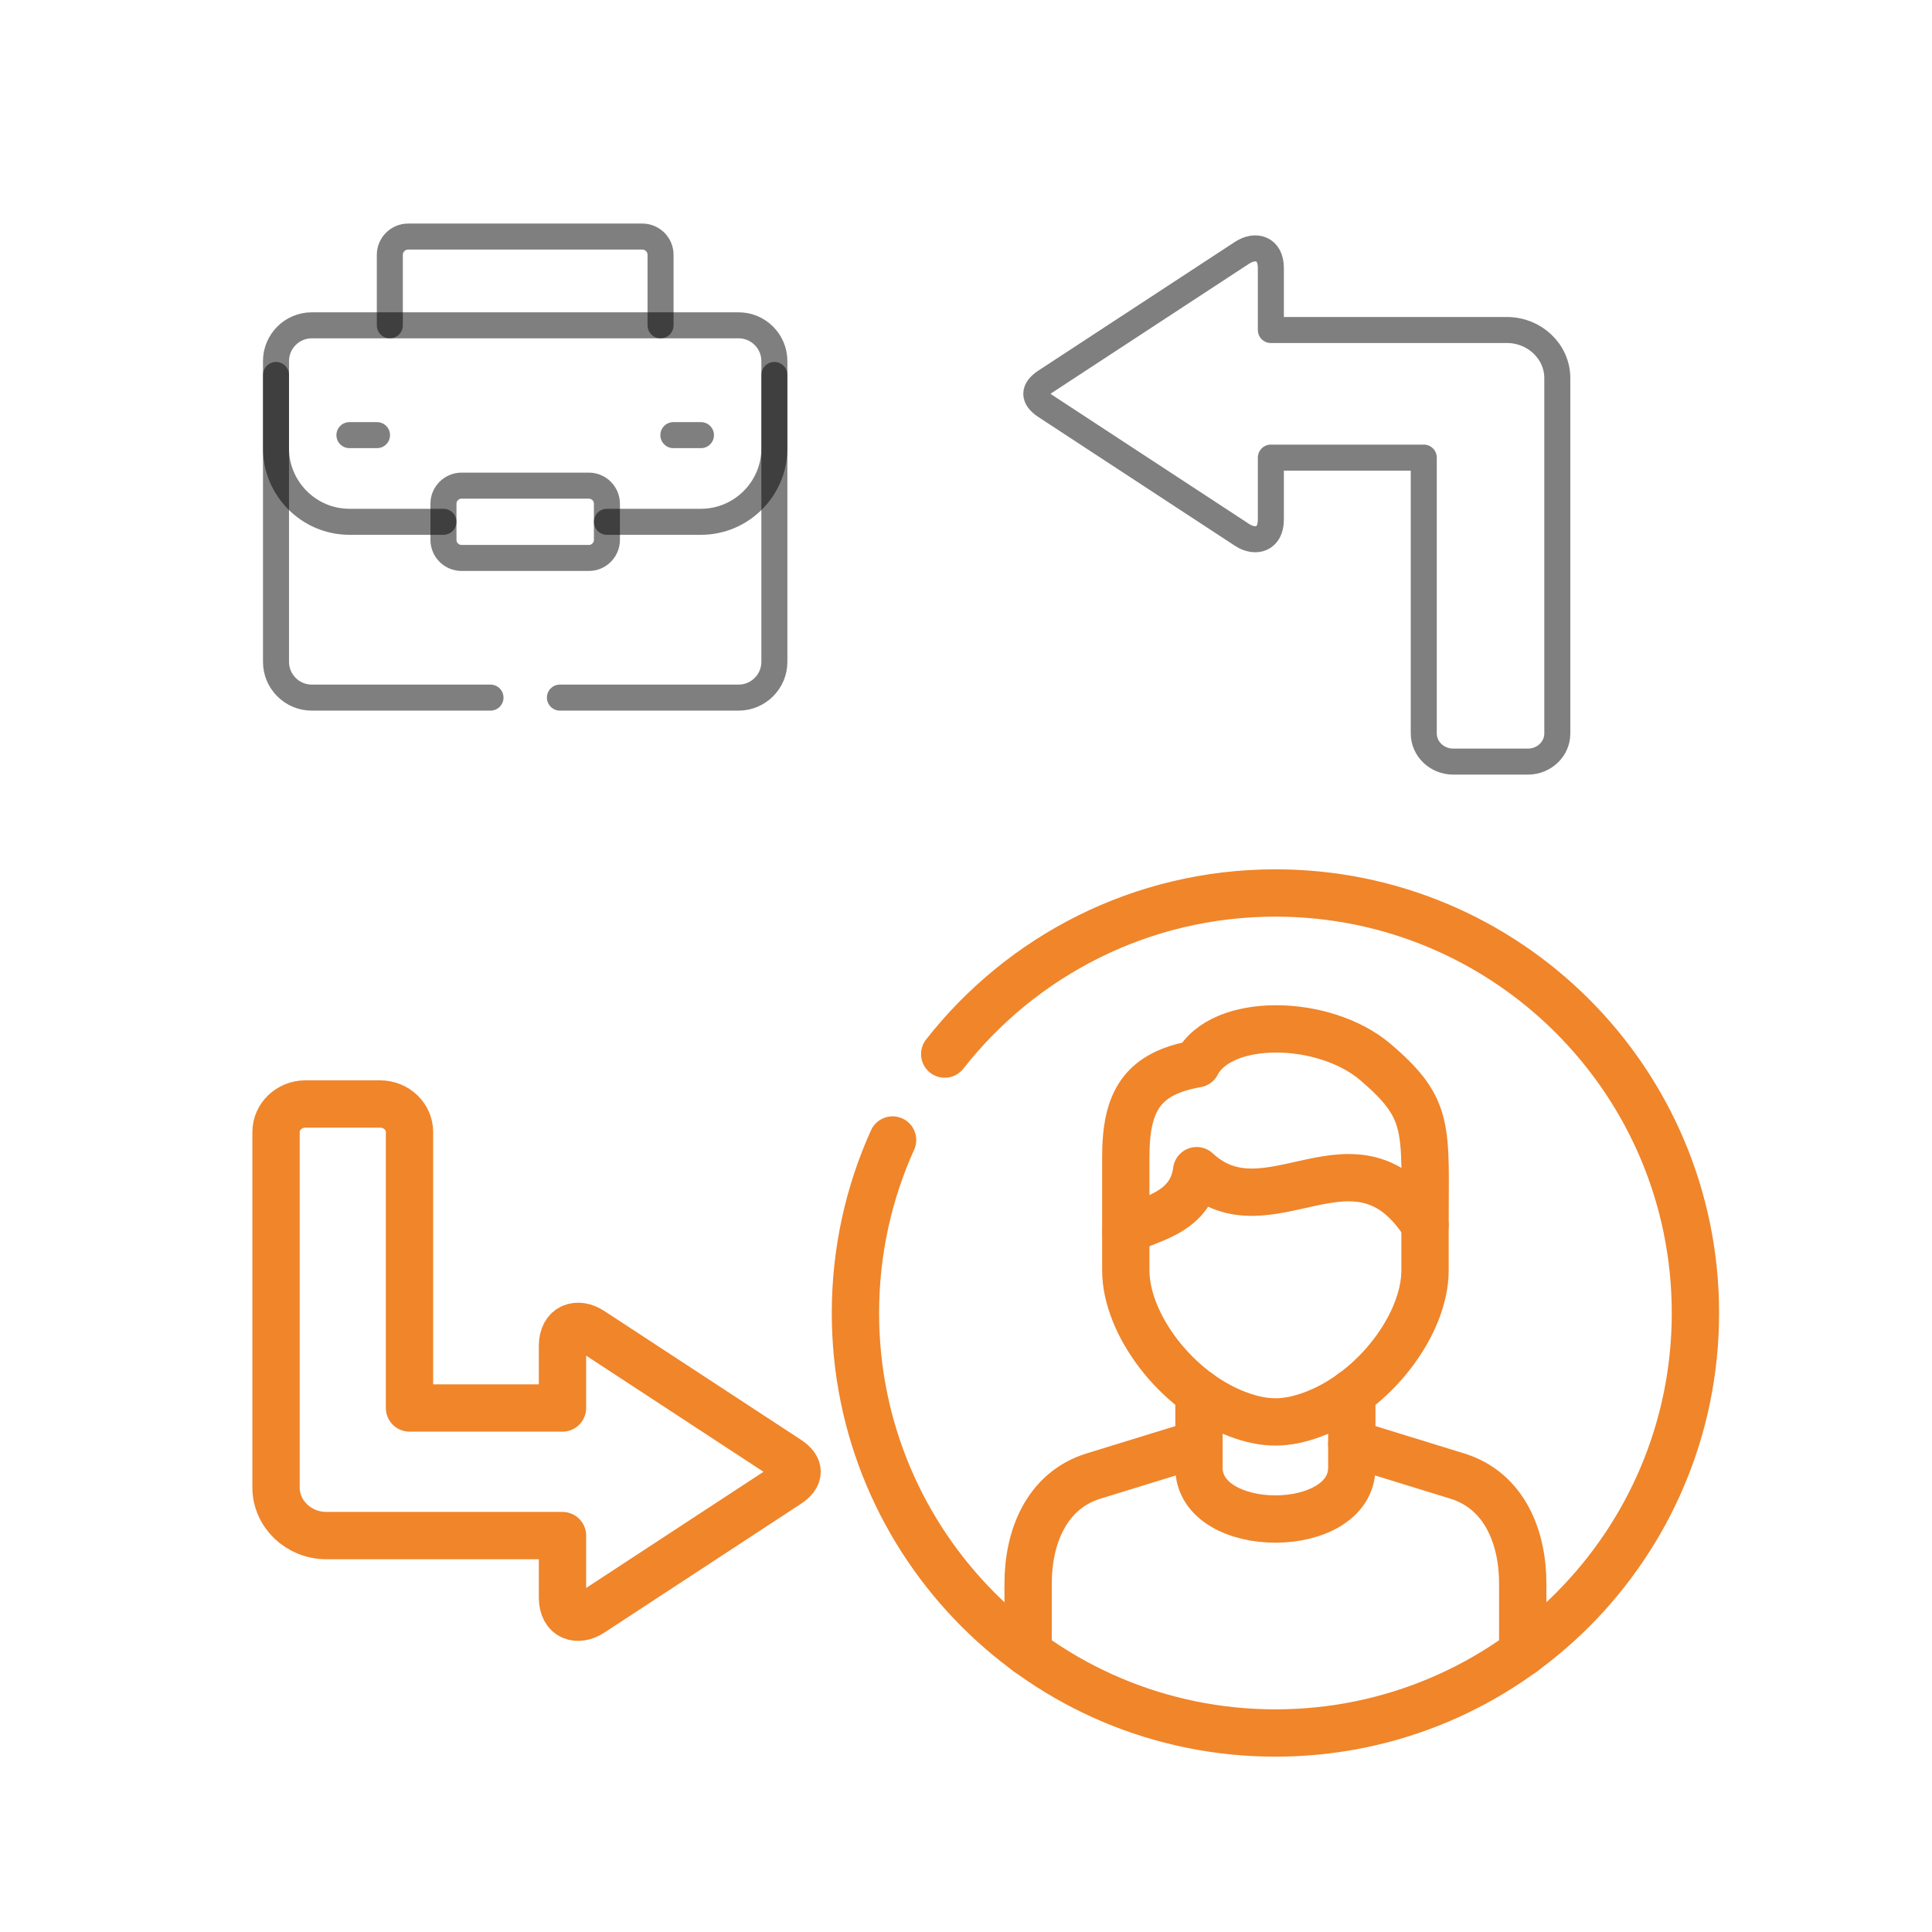 <svg width="49" height="49" viewBox="0 0 49 49" fill="none" xmlns="http://www.w3.org/2000/svg">
<path d="M23.96 26.734C25.909 24.247 28.942 22.648 32.347 22.648C38.231 22.648 43 27.417 43 33.302C43 39.184 38.231 43.953 32.347 43.953C26.465 43.953 21.696 39.184 21.696 33.302C21.696 31.737 22.033 30.25 22.638 28.913" stroke="#F0852A" stroke-width="1.2" stroke-miterlimit="10" stroke-linecap="round" stroke-linejoin="round"/>
<path d="M36.142 31.072C34.388 28.322 32.18 31.391 30.35 29.691C30.199 30.853 28.972 30.919 28.553 31.242V29.338C28.553 27.921 28.974 27.222 30.352 26.981C30.975 25.787 33.579 25.828 34.881 26.934C36.286 28.13 36.142 28.605 36.142 31.072Z" stroke="#F0852A" stroke-width="1.2" stroke-miterlimit="10" stroke-linecap="round" stroke-linejoin="round"/>
<path d="M34.285 36.612V37.219C34.285 38.962 30.408 38.962 30.408 37.219V36.612" stroke="#F0852A" stroke-width="1.2" stroke-miterlimit="10" stroke-linecap="round" stroke-linejoin="round"/>
<path d="M26.076 41.914V40.153C26.076 39.017 26.521 37.81 27.737 37.435L30.409 36.612V35.334M34.285 35.334V36.612L36.956 37.435C38.175 37.81 38.62 39.017 38.62 40.153V41.914" stroke="#F0852A" stroke-width="1.2" stroke-miterlimit="10" stroke-linecap="round" stroke-linejoin="round"/>
<path d="M36.142 31.071V32.22C36.142 33.583 34.863 35.292 33.298 35.872C32.954 36 32.65 36.063 32.347 36.063C32.045 36.063 31.742 36 31.398 35.872C29.833 35.292 28.553 33.583 28.553 32.22V31.242" stroke="#F0852A" stroke-width="1.2" stroke-miterlimit="10" stroke-linecap="round" stroke-linejoin="round"/>
<path d="M36.11 18.604C36.11 18.996 36.447 19.316 36.856 19.316H38.752C39.163 19.316 39.497 18.996 39.497 18.604V9.59C39.497 8.918 38.922 8.37 38.22 8.37H32.232V6.798C32.232 6.293 31.842 6.187 31.501 6.411L26.518 9.674C26.204 9.88 26.204 10.096 26.518 10.302L31.501 13.566C31.842 13.789 32.232 13.683 32.232 13.179V11.606H36.11V18.604Z" stroke="black" stroke-opacity="0.5" stroke-width="0.66" stroke-miterlimit="10" stroke-linecap="round" stroke-linejoin="round"/>
<path d="M16.753 8.251V6.463C16.753 6.208 16.546 6 16.29 6H10.351C10.096 6 9.887 6.208 9.887 6.463V8.251" stroke="black" stroke-opacity="0.5" stroke-width="0.66" stroke-miterlimit="10" stroke-linecap="round" stroke-linejoin="round"/>
<path d="M9.562 11.036H8.862" stroke="black" stroke-opacity="0.5" stroke-width="0.66" stroke-miterlimit="10" stroke-linecap="round" stroke-linejoin="round"/>
<path d="M17.078 11.036H17.778" stroke="black" stroke-opacity="0.5" stroke-width="0.66" stroke-miterlimit="10" stroke-linecap="round" stroke-linejoin="round"/>
<path d="M15.393 13.234H17.779C18.803 13.234 19.64 12.396 19.64 11.373V9.51M7 9.51V11.373C7 12.396 7.838 13.234 8.861 13.234H11.247" stroke="black" stroke-opacity="0.5" stroke-width="0.66" stroke-miterlimit="10" stroke-linecap="round" stroke-linejoin="round"/>
<path d="M11.706 12.317H14.936C15.187 12.317 15.393 12.524 15.393 12.775V13.692C15.393 13.945 15.187 14.151 14.936 14.151H11.706C11.453 14.151 11.247 13.945 11.247 13.692V12.775C11.247 12.524 11.453 12.317 11.706 12.317Z" stroke="black" stroke-opacity="0.5" stroke-width="0.66" stroke-miterlimit="10" stroke-linecap="round" stroke-linejoin="round"/>
<path d="M14.201 17.693H18.734C19.233 17.693 19.64 17.285 19.64 16.787V9.157C19.64 8.659 19.233 8.251 18.734 8.251H7.906C7.407 8.251 7 8.659 7 9.157V16.787C7 17.285 7.407 17.693 7.906 17.693H12.44" stroke="black" stroke-opacity="0.5" stroke-width="0.66" stroke-miterlimit="10" stroke-linecap="round" stroke-linejoin="round"/>
<path d="M10.386 28.711C10.386 28.32 10.051 28 9.643 28H7.745C7.336 28 7.001 28.32 7.001 28.711V37.727C7.001 38.396 7.574 38.946 8.277 38.946H14.266V40.519C14.266 41.023 14.656 41.129 14.997 40.906L19.98 37.642C20.295 37.436 20.295 37.22 19.98 37.014L14.997 33.751C14.656 33.527 14.266 33.633 14.266 34.138V35.71H10.386V28.711Z" stroke="#F0852A" stroke-width="1.2" stroke-miterlimit="10" stroke-linecap="round" stroke-linejoin="round"/>
</svg>
